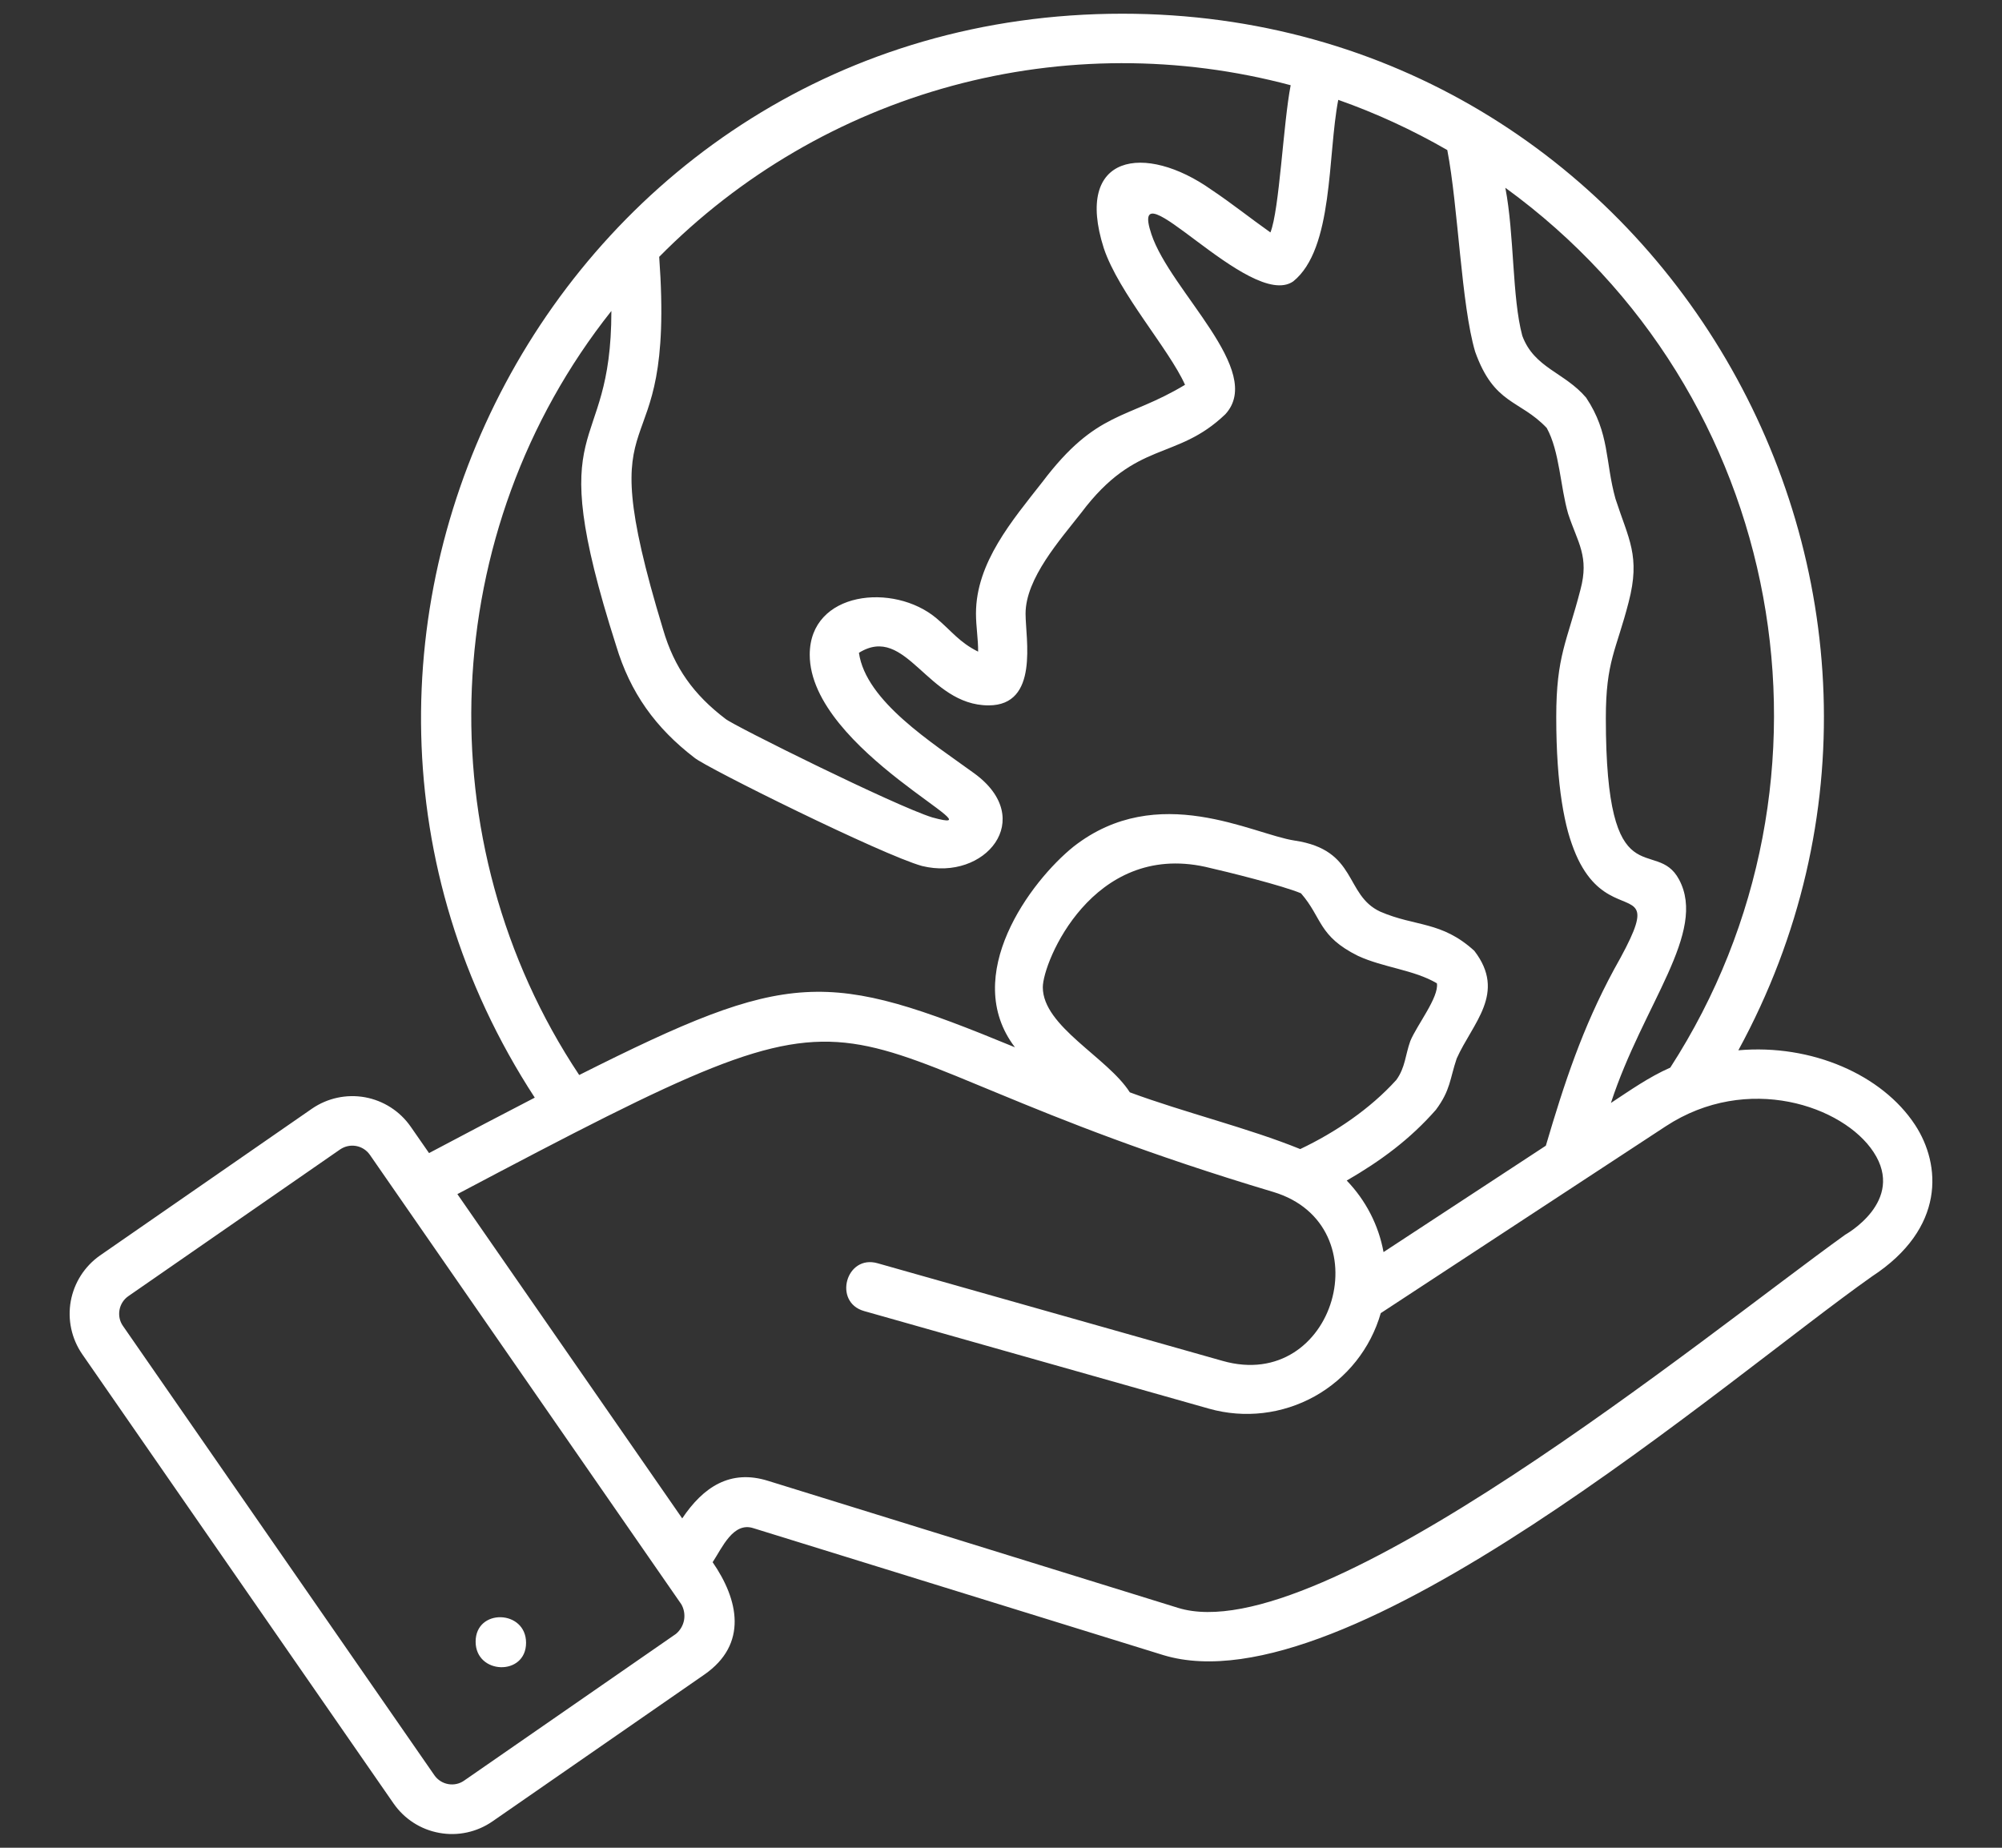 <svg width="26" height="24" viewBox="0 0 26 24" fill="none" xmlns="http://www.w3.org/2000/svg">
<rect x="0" y="0" width="26" height="24" fill="#333333" stroke="none"/>
<path fill-rule="evenodd" clip-rule="evenodd" d="M24.871 14.611C24.445 13.961 23.529 13.558 22.576 13.642C25.835 7.658 21.555 0.178 14.576 0.178C7.272 0.178 3.058 8.291 6.945 14.257C6.537 14.468 6.081 14.707 5.572 14.977L5.333 14.633C5.193 14.432 4.98 14.296 4.74 14.252C4.5 14.209 4.253 14.262 4.052 14.4L1.299 16.307C1.099 16.447 0.963 16.66 0.919 16.9C0.876 17.14 0.929 17.387 1.067 17.588L5.112 23.426C5.252 23.627 5.465 23.764 5.706 23.807C5.946 23.851 6.194 23.797 6.395 23.658L9.147 21.751C9.718 21.355 9.591 20.777 9.255 20.291C9.378 20.106 9.521 19.761 9.787 19.85L15.109 21.498C17.495 22.221 22.427 17.908 24.312 16.579C25.267 15.954 25.21 15.128 24.871 14.611H24.871ZM21.692 13.867C21.413 13.99 21.174 14.16 20.921 14.326C21.341 13.04 22.174 12.112 21.806 11.424C21.5 10.853 20.855 11.714 20.855 9.327C20.855 8.586 20.99 8.449 21.151 7.822C21.308 7.22 21.149 7.001 20.98 6.478C20.845 5.994 20.907 5.626 20.599 5.165C20.319 4.835 19.925 4.782 19.77 4.361C19.636 3.861 19.668 3.054 19.55 2.439C23.211 5.098 24.103 10.133 21.692 13.867V13.867ZM16.762 1.107C16.665 1.606 16.616 2.727 16.499 3.019C16.241 2.837 15.996 2.64 15.732 2.464C14.873 1.856 13.943 1.995 14.335 3.224C14.53 3.807 15.18 4.53 15.39 4.998C14.63 5.456 14.245 5.324 13.537 6.261C13.149 6.757 12.675 7.307 12.675 7.969C12.675 8.135 12.704 8.298 12.703 8.464C12.457 8.342 12.358 8.195 12.161 8.03C11.607 7.565 10.516 7.678 10.516 8.504C10.516 9.752 13.072 10.883 12.107 10.617C11.63 10.469 9.52 9.421 9.423 9.338C9.011 9.025 8.756 8.673 8.611 8.174C7.614 4.896 8.779 6.341 8.561 3.336C9.61 2.273 10.921 1.508 12.361 1.116C13.801 0.725 15.32 0.722 16.762 1.107ZM7.94 4.039C7.94 6.013 7.02 5.313 8.001 8.384C8.185 8.998 8.513 9.454 9.02 9.843C9.171 9.97 11.459 11.105 11.974 11.248C12.793 11.449 13.467 10.638 12.653 10.045C12.11 9.649 11.244 9.109 11.155 8.479C11.772 8.096 12.041 9.162 12.839 9.162C13.498 9.162 13.319 8.296 13.319 7.971C13.319 7.511 13.771 7.008 14.043 6.659C14.761 5.704 15.274 5.994 15.914 5.38C16.431 4.815 15.203 3.787 14.954 3.044C14.63 2.079 16.236 4.042 16.795 3.655C17.321 3.232 17.24 2.019 17.38 1.297C17.871 1.47 18.345 1.689 18.796 1.949C18.938 2.682 18.977 3.96 19.158 4.569C19.405 5.261 19.734 5.187 20.087 5.558C20.256 5.863 20.263 6.324 20.365 6.673C20.492 7.054 20.641 7.228 20.525 7.66C20.35 8.339 20.211 8.517 20.211 9.312C20.211 12.917 21.948 10.848 20.962 12.591C20.55 13.353 20.318 14.061 20.076 14.881L17.968 16.263C17.904 15.913 17.737 15.59 17.49 15.334C17.93 15.079 18.309 14.801 18.648 14.415C18.839 14.158 18.828 14.015 18.918 13.749C19.124 13.287 19.569 12.899 19.147 12.35C18.72 11.961 18.385 12.04 17.925 11.841C17.457 11.623 17.636 11.04 16.814 10.918C16.267 10.836 15.037 10.142 13.944 10.995C13.38 11.448 12.473 12.674 13.181 13.603C10.73 12.592 10.264 12.585 7.522 13.963C5.509 10.938 5.678 6.887 7.94 4.039L7.94 4.039ZM14.673 14.188C14.384 13.734 13.543 13.333 13.543 12.823C13.543 12.495 14.188 10.938 15.653 11.259C15.949 11.326 16.661 11.504 16.896 11.603C17.174 11.922 17.117 12.158 17.637 12.416C17.969 12.569 18.364 12.596 18.661 12.772C18.69 12.951 18.401 13.315 18.316 13.521C18.251 13.7 18.251 13.866 18.134 14.027C17.795 14.402 17.343 14.708 16.886 14.925C16.215 14.652 15.386 14.452 14.673 14.188V14.188ZM6.026 23.129C5.966 23.171 5.892 23.186 5.82 23.173C5.748 23.16 5.684 23.119 5.642 23.059L1.596 17.221C1.554 17.161 1.539 17.087 1.552 17.014C1.565 16.942 1.606 16.878 1.666 16.836L4.418 14.929C4.479 14.888 4.553 14.872 4.625 14.885C4.697 14.898 4.761 14.939 4.803 14.999L8.848 20.837C8.884 20.899 8.896 20.972 8.884 21.042C8.871 21.113 8.834 21.176 8.779 21.222L6.026 23.129ZM23.959 16.041C22.149 17.341 17.142 21.455 15.299 20.884L9.977 19.235C9.483 19.079 9.132 19.316 8.86 19.722L5.94 15.51C12.032 12.288 10.012 13.531 16.533 15.481C17.965 15.909 17.344 18.094 15.877 17.676L11.397 16.408C10.987 16.291 10.816 16.914 11.222 17.029L15.702 18.297C16.162 18.427 16.655 18.369 17.073 18.137C17.491 17.904 17.8 17.516 17.932 17.056L21.633 14.629C22.692 13.935 23.939 14.364 24.332 14.964C24.754 15.606 23.959 16.04 23.959 16.04L23.959 16.041ZM6.832 21.338C6.832 21.773 6.177 21.753 6.177 21.323C6.177 20.888 6.832 20.907 6.832 21.338Z" fill="white"/>
</svg>
